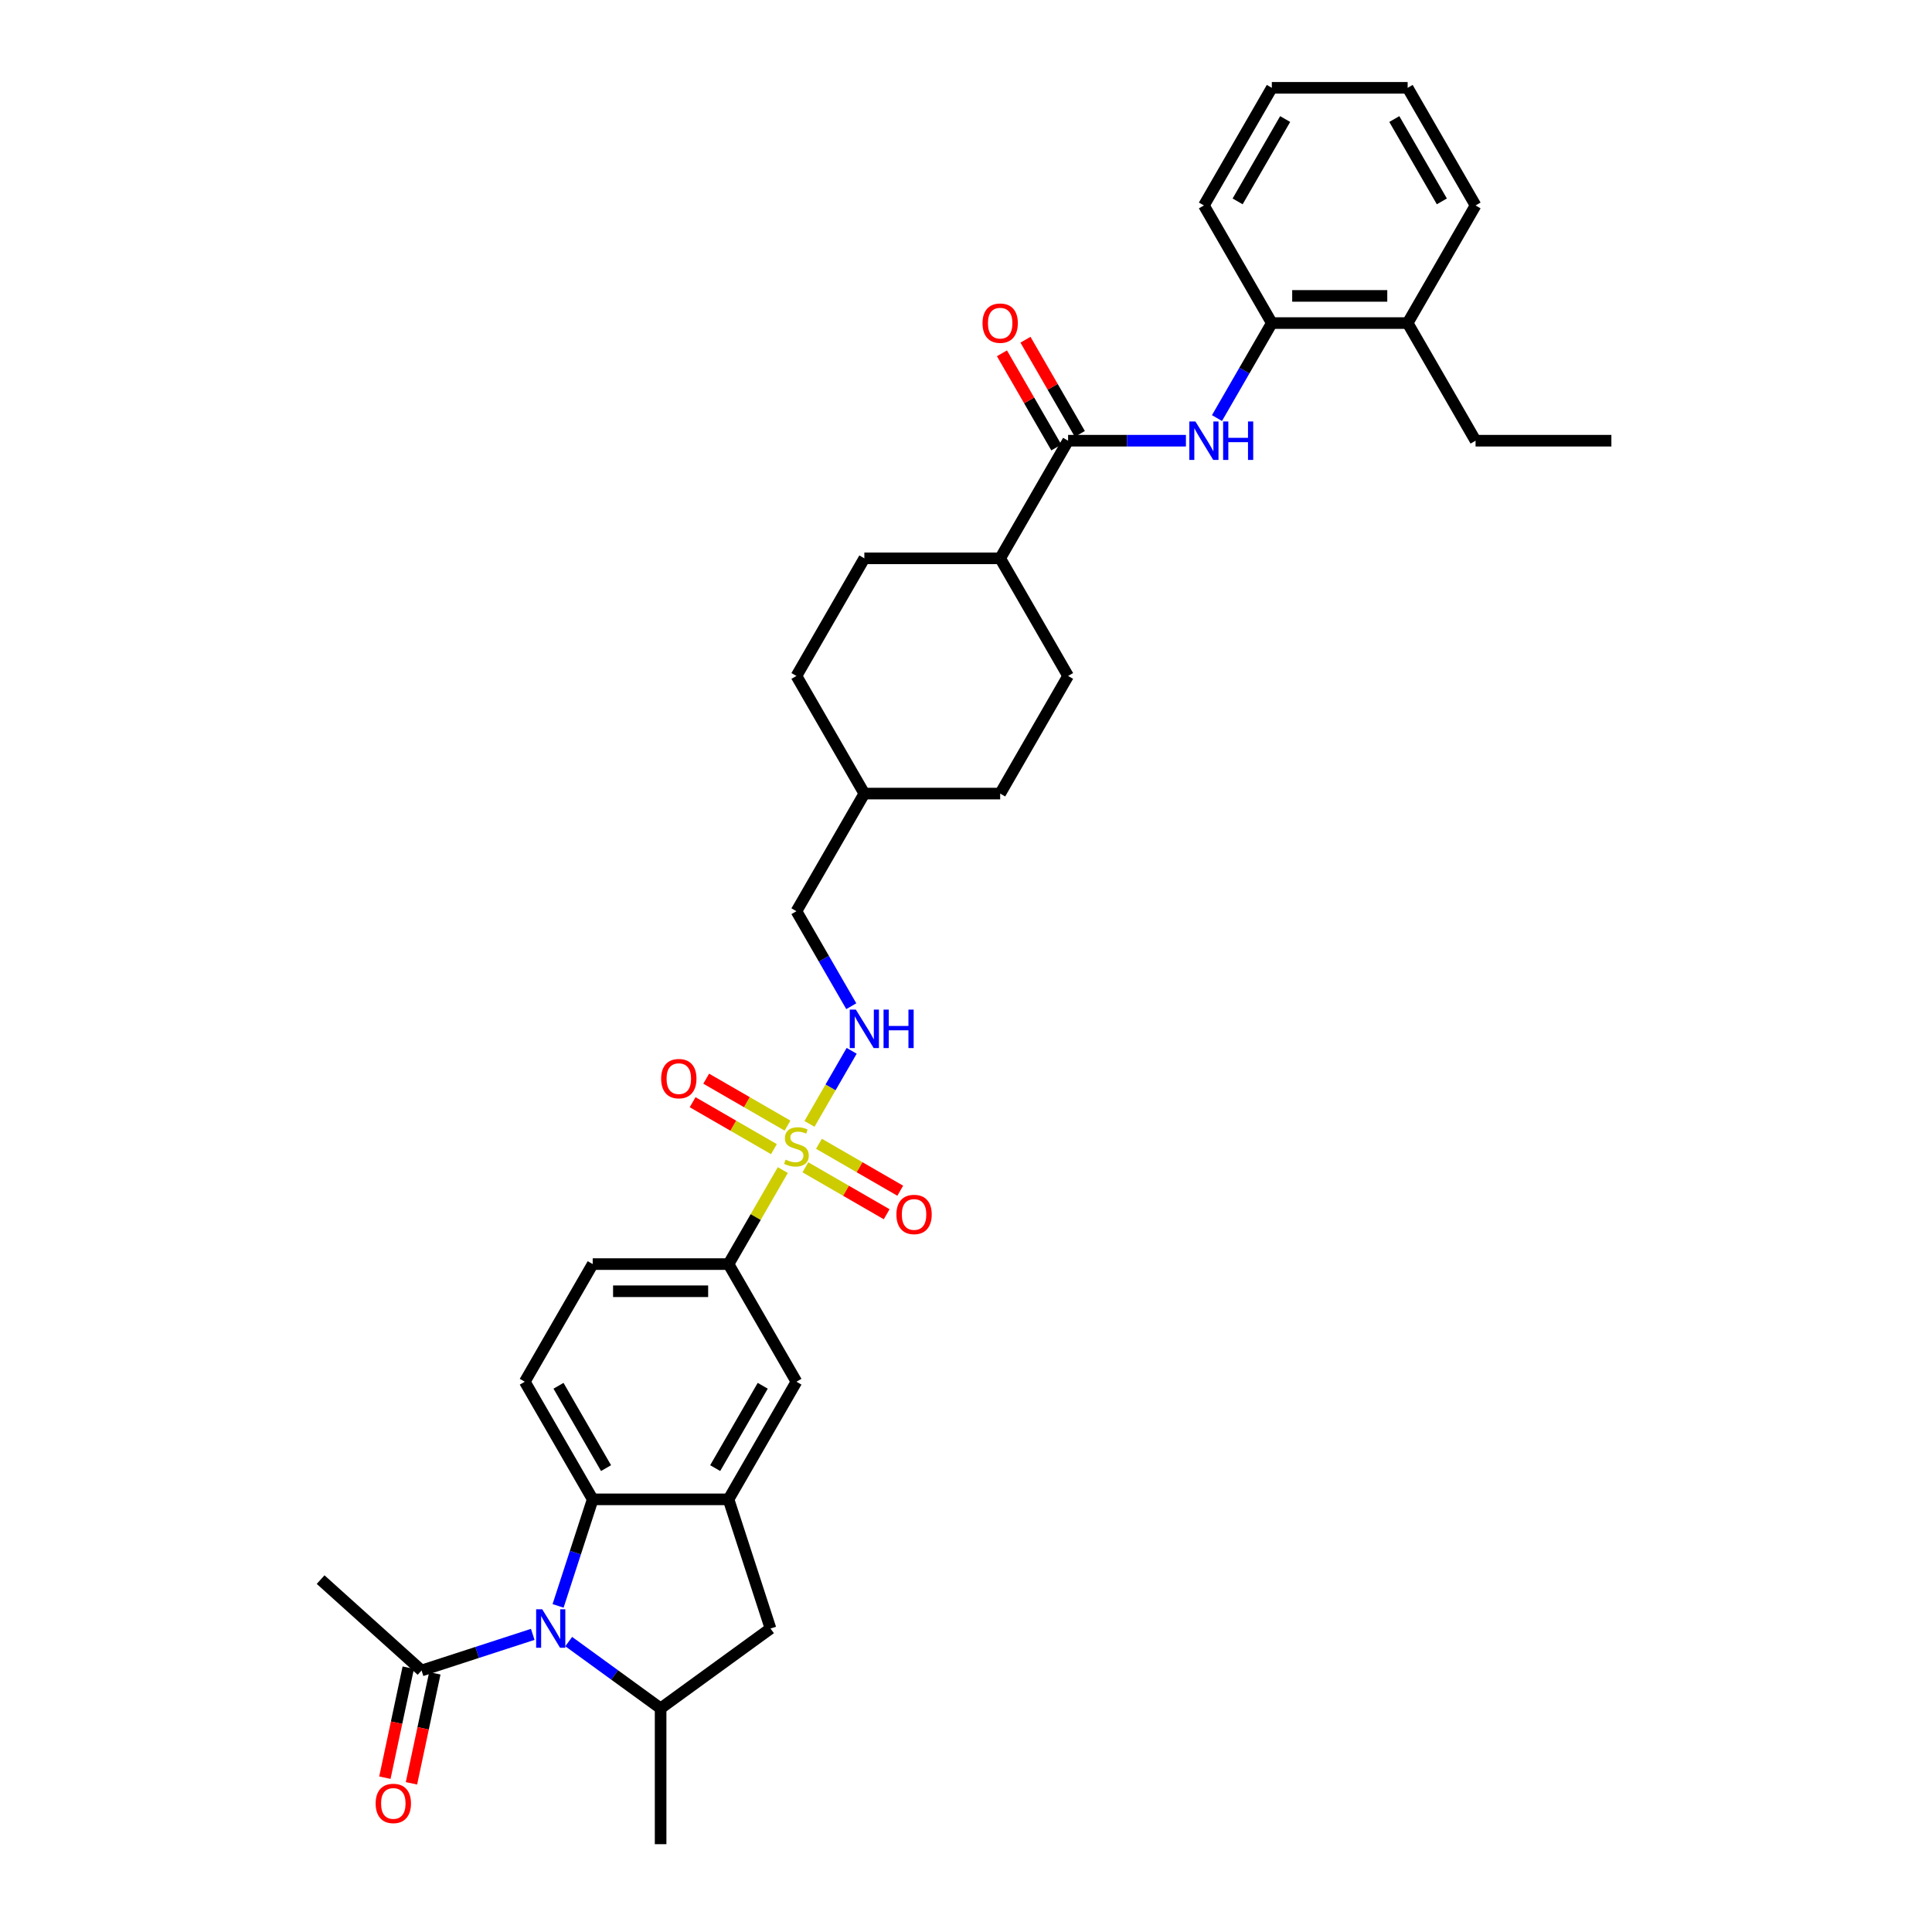 <?xml version='1.0' encoding='iso-8859-1'?>
<svg version='1.1' baseProfile='full'
              xmlns='http://www.w3.org/2000/svg'
                      xmlns:rdkit='http://www.rdkit.org/xml'
                      xmlns:xlink='http://www.w3.org/1999/xlink'
                  xml:space='preserve'
width='1000px' height='1000px' viewBox='0 0 1000 1000'>
<!-- END OF HEADER -->
<rect style='opacity:1.0;fill:#FFFFFF;stroke:none' width='1000' height='1000' x='0' y='0'> </rect>
<path class='bond-5' d='M 405.181,605.626 L 391.132,629.959' style='fill:none;fill-rule:evenodd;stroke:#CCCC00;stroke-width:6px;stroke-linecap:butt;stroke-linejoin:miter;stroke-opacity:1' />
<path class='bond-5' d='M 391.132,629.959 L 377.084,654.291' style='fill:none;fill-rule:evenodd;stroke:#000000;stroke-width:6px;stroke-linecap:butt;stroke-linejoin:miter;stroke-opacity:1' />
<path class='bond-8' d='M 418.981,581.723 L 429.9,562.811' style='fill:none;fill-rule:evenodd;stroke:#CCCC00;stroke-width:6px;stroke-linecap:butt;stroke-linejoin:miter;stroke-opacity:1' />
<path class='bond-8' d='M 429.9,562.811 L 440.819,543.899' style='fill:none;fill-rule:evenodd;stroke:#0000FF;stroke-width:6px;stroke-linecap:butt;stroke-linejoin:miter;stroke-opacity:1' />
<path class='bond-13' d='M 416.861,604.196 L 437.901,616.344' style='fill:none;fill-rule:evenodd;stroke:#CCCC00;stroke-width:6px;stroke-linecap:butt;stroke-linejoin:miter;stroke-opacity:1' />
<path class='bond-13' d='M 437.901,616.344 L 458.942,628.492' style='fill:none;fill-rule:evenodd;stroke:#FF0000;stroke-width:6px;stroke-linecap:butt;stroke-linejoin:miter;stroke-opacity:1' />
<path class='bond-13' d='M 423.891,592.02 L 444.932,604.167' style='fill:none;fill-rule:evenodd;stroke:#CCCC00;stroke-width:6px;stroke-linecap:butt;stroke-linejoin:miter;stroke-opacity:1' />
<path class='bond-13' d='M 444.932,604.167 L 465.972,616.315' style='fill:none;fill-rule:evenodd;stroke:#FF0000;stroke-width:6px;stroke-linecap:butt;stroke-linejoin:miter;stroke-opacity:1' />
<path class='bond-14' d='M 407.609,582.619 L 386.569,570.471' style='fill:none;fill-rule:evenodd;stroke:#CCCC00;stroke-width:6px;stroke-linecap:butt;stroke-linejoin:miter;stroke-opacity:1' />
<path class='bond-14' d='M 386.569,570.471 L 365.528,558.324' style='fill:none;fill-rule:evenodd;stroke:#FF0000;stroke-width:6px;stroke-linecap:butt;stroke-linejoin:miter;stroke-opacity:1' />
<path class='bond-14' d='M 400.579,594.796 L 379.539,582.648' style='fill:none;fill-rule:evenodd;stroke:#CCCC00;stroke-width:6px;stroke-linecap:butt;stroke-linejoin:miter;stroke-opacity:1' />
<path class='bond-14' d='M 379.539,582.648 L 358.498,570.5' style='fill:none;fill-rule:evenodd;stroke:#FF0000;stroke-width:6px;stroke-linecap:butt;stroke-linejoin:miter;stroke-opacity:1' />
<path class='bond-0' d='M 288.862,831.208 L 297.822,803.633' style='fill:none;fill-rule:evenodd;stroke:#0000FF;stroke-width:6px;stroke-linecap:butt;stroke-linejoin:miter;stroke-opacity:1' />
<path class='bond-0' d='M 297.822,803.633 L 306.781,776.059' style='fill:none;fill-rule:evenodd;stroke:#000000;stroke-width:6px;stroke-linecap:butt;stroke-linejoin:miter;stroke-opacity:1' />
<path class='bond-7' d='M 275.749,845.945 L 246.972,855.295' style='fill:none;fill-rule:evenodd;stroke:#0000FF;stroke-width:6px;stroke-linecap:butt;stroke-linejoin:miter;stroke-opacity:1' />
<path class='bond-7' d='M 246.972,855.295 L 218.195,864.645' style='fill:none;fill-rule:evenodd;stroke:#000000;stroke-width:6px;stroke-linecap:butt;stroke-linejoin:miter;stroke-opacity:1' />
<path class='bond-36' d='M 294.365,849.683 L 318.149,866.963' style='fill:none;fill-rule:evenodd;stroke:#0000FF;stroke-width:6px;stroke-linecap:butt;stroke-linejoin:miter;stroke-opacity:1' />
<path class='bond-36' d='M 318.149,866.963 L 341.933,884.243' style='fill:none;fill-rule:evenodd;stroke:#000000;stroke-width:6px;stroke-linecap:butt;stroke-linejoin:miter;stroke-opacity:1' />
<path class='bond-1' d='M 306.781,776.059 L 271.63,715.175' style='fill:none;fill-rule:evenodd;stroke:#000000;stroke-width:6px;stroke-linecap:butt;stroke-linejoin:miter;stroke-opacity:1' />
<path class='bond-1' d='M 313.686,759.896 L 289.08,717.277' style='fill:none;fill-rule:evenodd;stroke:#000000;stroke-width:6px;stroke-linecap:butt;stroke-linejoin:miter;stroke-opacity:1' />
<path class='bond-34' d='M 306.781,776.059 L 377.084,776.059' style='fill:none;fill-rule:evenodd;stroke:#000000;stroke-width:6px;stroke-linecap:butt;stroke-linejoin:miter;stroke-opacity:1' />
<path class='bond-2' d='M 377.084,776.059 L 412.235,715.175' style='fill:none;fill-rule:evenodd;stroke:#000000;stroke-width:6px;stroke-linecap:butt;stroke-linejoin:miter;stroke-opacity:1' />
<path class='bond-2' d='M 370.18,759.896 L 394.786,717.277' style='fill:none;fill-rule:evenodd;stroke:#000000;stroke-width:6px;stroke-linecap:butt;stroke-linejoin:miter;stroke-opacity:1' />
<path class='bond-9' d='M 377.084,776.059 L 398.809,842.92' style='fill:none;fill-rule:evenodd;stroke:#000000;stroke-width:6px;stroke-linecap:butt;stroke-linejoin:miter;stroke-opacity:1' />
<path class='bond-3' d='M 341.933,884.243 L 398.809,842.92' style='fill:none;fill-rule:evenodd;stroke:#000000;stroke-width:6px;stroke-linecap:butt;stroke-linejoin:miter;stroke-opacity:1' />
<path class='bond-26' d='M 341.933,884.243 L 341.933,954.545' style='fill:none;fill-rule:evenodd;stroke:#000000;stroke-width:6px;stroke-linecap:butt;stroke-linejoin:miter;stroke-opacity:1' />
<path class='bond-4' d='M 552.84,228.106 L 517.689,288.989' style='fill:none;fill-rule:evenodd;stroke:#000000;stroke-width:6px;stroke-linecap:butt;stroke-linejoin:miter;stroke-opacity:1' />
<path class='bond-6' d='M 552.84,228.106 L 583.337,228.106' style='fill:none;fill-rule:evenodd;stroke:#000000;stroke-width:6px;stroke-linecap:butt;stroke-linejoin:miter;stroke-opacity:1' />
<path class='bond-6' d='M 583.337,228.106 L 613.834,228.106' style='fill:none;fill-rule:evenodd;stroke:#0000FF;stroke-width:6px;stroke-linecap:butt;stroke-linejoin:miter;stroke-opacity:1' />
<path class='bond-17' d='M 558.928,224.59 L 544.856,200.216' style='fill:none;fill-rule:evenodd;stroke:#000000;stroke-width:6px;stroke-linecap:butt;stroke-linejoin:miter;stroke-opacity:1' />
<path class='bond-17' d='M 544.856,200.216 L 530.783,175.841' style='fill:none;fill-rule:evenodd;stroke:#FF0000;stroke-width:6px;stroke-linecap:butt;stroke-linejoin:miter;stroke-opacity:1' />
<path class='bond-17' d='M 546.752,231.621 L 532.679,207.246' style='fill:none;fill-rule:evenodd;stroke:#000000;stroke-width:6px;stroke-linecap:butt;stroke-linejoin:miter;stroke-opacity:1' />
<path class='bond-17' d='M 532.679,207.246 L 518.606,182.871' style='fill:none;fill-rule:evenodd;stroke:#FF0000;stroke-width:6px;stroke-linecap:butt;stroke-linejoin:miter;stroke-opacity:1' />
<path class='bond-10' d='M 377.084,654.291 L 412.235,715.175' style='fill:none;fill-rule:evenodd;stroke:#000000;stroke-width:6px;stroke-linecap:butt;stroke-linejoin:miter;stroke-opacity:1' />
<path class='bond-16' d='M 377.084,654.291 L 306.781,654.291' style='fill:none;fill-rule:evenodd;stroke:#000000;stroke-width:6px;stroke-linecap:butt;stroke-linejoin:miter;stroke-opacity:1' />
<path class='bond-16' d='M 366.539,668.352 L 317.327,668.352' style='fill:none;fill-rule:evenodd;stroke:#000000;stroke-width:6px;stroke-linecap:butt;stroke-linejoin:miter;stroke-opacity:1' />
<path class='bond-12' d='M 629.905,216.393 L 644.099,191.808' style='fill:none;fill-rule:evenodd;stroke:#0000FF;stroke-width:6px;stroke-linecap:butt;stroke-linejoin:miter;stroke-opacity:1' />
<path class='bond-12' d='M 644.099,191.808 L 658.294,167.222' style='fill:none;fill-rule:evenodd;stroke:#000000;stroke-width:6px;stroke-linecap:butt;stroke-linejoin:miter;stroke-opacity:1' />
<path class='bond-18' d='M 211.319,863.183 L 205.267,891.654' style='fill:none;fill-rule:evenodd;stroke:#000000;stroke-width:6px;stroke-linecap:butt;stroke-linejoin:miter;stroke-opacity:1' />
<path class='bond-18' d='M 205.267,891.654 L 199.215,920.125' style='fill:none;fill-rule:evenodd;stroke:#FF0000;stroke-width:6px;stroke-linecap:butt;stroke-linejoin:miter;stroke-opacity:1' />
<path class='bond-18' d='M 225.072,866.107 L 219.02,894.577' style='fill:none;fill-rule:evenodd;stroke:#000000;stroke-width:6px;stroke-linecap:butt;stroke-linejoin:miter;stroke-opacity:1' />
<path class='bond-18' d='M 219.02,894.577 L 212.969,923.048' style='fill:none;fill-rule:evenodd;stroke:#FF0000;stroke-width:6px;stroke-linecap:butt;stroke-linejoin:miter;stroke-opacity:1' />
<path class='bond-27' d='M 218.195,864.645 L 165.95,817.603' style='fill:none;fill-rule:evenodd;stroke:#000000;stroke-width:6px;stroke-linecap:butt;stroke-linejoin:miter;stroke-opacity:1' />
<path class='bond-22' d='M 440.624,520.812 L 426.43,496.226' style='fill:none;fill-rule:evenodd;stroke:#0000FF;stroke-width:6px;stroke-linecap:butt;stroke-linejoin:miter;stroke-opacity:1' />
<path class='bond-22' d='M 426.43,496.226 L 412.235,471.64' style='fill:none;fill-rule:evenodd;stroke:#000000;stroke-width:6px;stroke-linecap:butt;stroke-linejoin:miter;stroke-opacity:1' />
<path class='bond-11' d='M 271.63,715.175 L 306.781,654.291' style='fill:none;fill-rule:evenodd;stroke:#000000;stroke-width:6px;stroke-linecap:butt;stroke-linejoin:miter;stroke-opacity:1' />
<path class='bond-19' d='M 658.294,167.222 L 728.596,167.222' style='fill:none;fill-rule:evenodd;stroke:#000000;stroke-width:6px;stroke-linecap:butt;stroke-linejoin:miter;stroke-opacity:1' />
<path class='bond-19' d='M 668.839,153.161 L 718.051,153.161' style='fill:none;fill-rule:evenodd;stroke:#000000;stroke-width:6px;stroke-linecap:butt;stroke-linejoin:miter;stroke-opacity:1' />
<path class='bond-28' d='M 658.294,167.222 L 623.142,106.338' style='fill:none;fill-rule:evenodd;stroke:#000000;stroke-width:6px;stroke-linecap:butt;stroke-linejoin:miter;stroke-opacity:1' />
<path class='bond-15' d='M 517.689,288.989 L 447.386,288.989' style='fill:none;fill-rule:evenodd;stroke:#000000;stroke-width:6px;stroke-linecap:butt;stroke-linejoin:miter;stroke-opacity:1' />
<path class='bond-35' d='M 517.689,288.989 L 552.84,349.873' style='fill:none;fill-rule:evenodd;stroke:#000000;stroke-width:6px;stroke-linecap:butt;stroke-linejoin:miter;stroke-opacity:1' />
<path class='bond-29' d='M 728.596,167.222 L 763.747,228.106' style='fill:none;fill-rule:evenodd;stroke:#000000;stroke-width:6px;stroke-linecap:butt;stroke-linejoin:miter;stroke-opacity:1' />
<path class='bond-30' d='M 728.596,167.222 L 763.747,106.338' style='fill:none;fill-rule:evenodd;stroke:#000000;stroke-width:6px;stroke-linecap:butt;stroke-linejoin:miter;stroke-opacity:1' />
<path class='bond-20' d='M 447.386,288.989 L 412.235,349.873' style='fill:none;fill-rule:evenodd;stroke:#000000;stroke-width:6px;stroke-linecap:butt;stroke-linejoin:miter;stroke-opacity:1' />
<path class='bond-21' d='M 552.84,349.873 L 517.689,410.757' style='fill:none;fill-rule:evenodd;stroke:#000000;stroke-width:6px;stroke-linecap:butt;stroke-linejoin:miter;stroke-opacity:1' />
<path class='bond-25' d='M 412.235,471.64 L 447.386,410.757' style='fill:none;fill-rule:evenodd;stroke:#000000;stroke-width:6px;stroke-linecap:butt;stroke-linejoin:miter;stroke-opacity:1' />
<path class='bond-23' d='M 517.689,410.757 L 447.386,410.757' style='fill:none;fill-rule:evenodd;stroke:#000000;stroke-width:6px;stroke-linecap:butt;stroke-linejoin:miter;stroke-opacity:1' />
<path class='bond-24' d='M 412.235,349.873 L 447.386,410.757' style='fill:none;fill-rule:evenodd;stroke:#000000;stroke-width:6px;stroke-linecap:butt;stroke-linejoin:miter;stroke-opacity:1' />
<path class='bond-32' d='M 623.142,106.338 L 658.294,45.455' style='fill:none;fill-rule:evenodd;stroke:#000000;stroke-width:6px;stroke-linecap:butt;stroke-linejoin:miter;stroke-opacity:1' />
<path class='bond-32' d='M 640.592,104.236 L 665.198,61.617' style='fill:none;fill-rule:evenodd;stroke:#000000;stroke-width:6px;stroke-linecap:butt;stroke-linejoin:miter;stroke-opacity:1' />
<path class='bond-31' d='M 763.747,228.106 L 834.05,228.106' style='fill:none;fill-rule:evenodd;stroke:#000000;stroke-width:6px;stroke-linecap:butt;stroke-linejoin:miter;stroke-opacity:1' />
<path class='bond-37' d='M 763.747,106.338 L 728.596,45.455' style='fill:none;fill-rule:evenodd;stroke:#000000;stroke-width:6px;stroke-linecap:butt;stroke-linejoin:miter;stroke-opacity:1' />
<path class='bond-37' d='M 746.298,104.236 L 721.692,61.617' style='fill:none;fill-rule:evenodd;stroke:#000000;stroke-width:6px;stroke-linecap:butt;stroke-linejoin:miter;stroke-opacity:1' />
<path class='bond-33' d='M 658.294,45.455 L 728.596,45.455' style='fill:none;fill-rule:evenodd;stroke:#000000;stroke-width:6px;stroke-linecap:butt;stroke-linejoin:miter;stroke-opacity:1' />
<path  class='atom-0' d='M 406.611 600.241
Q 406.836 600.325, 407.764 600.719
Q 408.692 601.113, 409.704 601.366
Q 410.745 601.591, 411.757 601.591
Q 413.641 601.591, 414.738 600.691
Q 415.835 599.763, 415.835 598.16
Q 415.835 597.063, 415.272 596.389
Q 414.738 595.714, 413.894 595.348
Q 413.051 594.982, 411.645 594.561
Q 409.873 594.026, 408.804 593.52
Q 407.764 593.014, 407.005 591.945
Q 406.273 590.877, 406.273 589.077
Q 406.273 586.574, 407.961 585.028
Q 409.676 583.481, 413.051 583.481
Q 415.357 583.481, 417.972 584.578
L 417.325 586.743
Q 414.935 585.759, 413.135 585.759
Q 411.195 585.759, 410.126 586.574
Q 409.057 587.362, 409.086 588.74
Q 409.086 589.808, 409.62 590.455
Q 410.182 591.102, 410.97 591.467
Q 411.785 591.833, 413.135 592.255
Q 414.935 592.817, 416.003 593.38
Q 417.072 593.942, 417.831 595.095
Q 418.619 596.22, 418.619 598.16
Q 418.619 600.916, 416.763 602.406
Q 414.935 603.869, 411.87 603.869
Q 410.098 603.869, 408.748 603.475
Q 407.426 603.109, 405.852 602.463
L 406.611 600.241
' fill='#CCCC00'/>
<path  class='atom-1' d='M 280.656 832.965
L 287.18 843.511
Q 287.827 844.551, 288.867 846.435
Q 289.908 848.32, 289.964 848.432
L 289.964 832.965
L 292.607 832.965
L 292.607 852.875
L 289.88 852.875
L 282.877 841.346
Q 282.062 839.996, 281.19 838.449
Q 280.347 836.902, 280.093 836.424
L 280.093 852.875
L 277.506 852.875
L 277.506 832.965
L 280.656 832.965
' fill='#0000FF'/>
<path  class='atom-7' d='M 618.741 218.151
L 625.265 228.696
Q 625.912 229.737, 626.953 231.621
Q 627.993 233.505, 628.049 233.617
L 628.049 218.151
L 630.693 218.151
L 630.693 238.06
L 627.965 238.06
L 620.963 226.531
Q 620.147 225.181, 619.276 223.634
Q 618.432 222.088, 618.179 221.61
L 618.179 238.06
L 615.592 238.06
L 615.592 218.151
L 618.741 218.151
' fill='#0000FF'/>
<path  class='atom-7' d='M 633.083 218.151
L 635.783 218.151
L 635.783 226.615
L 645.963 226.615
L 645.963 218.151
L 648.662 218.151
L 648.662 238.06
L 645.963 238.06
L 645.963 228.865
L 635.783 228.865
L 635.783 238.06
L 633.083 238.06
L 633.083 218.151
' fill='#0000FF'/>
<path  class='atom-9' d='M 442.985 522.569
L 449.509 533.115
Q 450.156 534.155, 451.197 536.039
Q 452.237 537.923, 452.293 538.036
L 452.293 522.569
L 454.937 522.569
L 454.937 542.479
L 452.209 542.479
L 445.207 530.949
Q 444.391 529.599, 443.52 528.053
Q 442.676 526.506, 442.423 526.028
L 442.423 542.479
L 439.836 542.479
L 439.836 522.569
L 442.985 522.569
' fill='#0000FF'/>
<path  class='atom-9' d='M 457.327 522.569
L 460.027 522.569
L 460.027 531.034
L 470.206 531.034
L 470.206 522.569
L 472.906 522.569
L 472.906 542.479
L 470.206 542.479
L 470.206 533.283
L 460.027 533.283
L 460.027 542.479
L 457.327 542.479
L 457.327 522.569
' fill='#0000FF'/>
<path  class='atom-14' d='M 463.979 628.615
Q 463.979 623.835, 466.342 621.163
Q 468.704 618.492, 473.119 618.492
Q 477.534 618.492, 479.896 621.163
Q 482.258 623.835, 482.258 628.615
Q 482.258 633.452, 479.868 636.208
Q 477.478 638.936, 473.119 638.936
Q 468.732 638.936, 466.342 636.208
Q 463.979 633.48, 463.979 628.615
M 473.119 636.686
Q 476.156 636.686, 477.787 634.661
Q 479.446 632.608, 479.446 628.615
Q 479.446 624.706, 477.787 622.738
Q 476.156 620.741, 473.119 620.741
Q 470.082 620.741, 468.423 622.71
Q 466.792 624.678, 466.792 628.615
Q 466.792 632.636, 468.423 634.661
Q 470.082 636.686, 473.119 636.686
' fill='#FF0000'/>
<path  class='atom-15' d='M 342.212 558.313
Q 342.212 553.532, 344.574 550.861
Q 346.936 548.189, 351.351 548.189
Q 355.766 548.189, 358.129 550.861
Q 360.491 553.532, 360.491 558.313
Q 360.491 563.15, 358.1 565.905
Q 355.71 568.633, 351.351 568.633
Q 346.965 568.633, 344.574 565.905
Q 342.212 563.178, 342.212 558.313
M 351.351 566.383
Q 354.388 566.383, 356.02 564.359
Q 357.679 562.306, 357.679 558.313
Q 357.679 554.404, 356.02 552.435
Q 354.388 550.439, 351.351 550.439
Q 348.314 550.439, 346.655 552.407
Q 345.024 554.376, 345.024 558.313
Q 345.024 562.334, 346.655 564.359
Q 348.314 566.383, 351.351 566.383
' fill='#FF0000'/>
<path  class='atom-18' d='M 508.549 167.278
Q 508.549 162.498, 510.912 159.826
Q 513.274 157.155, 517.689 157.155
Q 522.104 157.155, 524.466 159.826
Q 526.828 162.498, 526.828 167.278
Q 526.828 172.115, 524.438 174.871
Q 522.047 177.599, 517.689 177.599
Q 513.302 177.599, 510.912 174.871
Q 508.549 172.143, 508.549 167.278
M 517.689 175.349
Q 520.726 175.349, 522.357 173.324
Q 524.016 171.271, 524.016 167.278
Q 524.016 163.369, 522.357 161.401
Q 520.726 159.404, 517.689 159.404
Q 514.652 159.404, 512.993 161.373
Q 511.362 163.341, 511.362 167.278
Q 511.362 171.299, 512.993 173.324
Q 514.652 175.349, 517.689 175.349
' fill='#FF0000'/>
<path  class='atom-19' d='M 194.439 933.467
Q 194.439 928.687, 196.801 926.015
Q 199.164 923.344, 203.579 923.344
Q 207.994 923.344, 210.356 926.015
Q 212.718 928.687, 212.718 933.467
Q 212.718 938.304, 210.328 941.06
Q 207.937 943.788, 203.579 943.788
Q 199.192 943.788, 196.801 941.06
Q 194.439 938.332, 194.439 933.467
M 203.579 941.538
Q 206.616 941.538, 208.247 939.513
Q 209.906 937.461, 209.906 933.467
Q 209.906 929.559, 208.247 927.59
Q 206.616 925.593, 203.579 925.593
Q 200.541 925.593, 198.882 927.562
Q 197.251 929.53, 197.251 933.467
Q 197.251 937.489, 198.882 939.513
Q 200.541 941.538, 203.579 941.538
' fill='#FF0000'/>
</svg>

